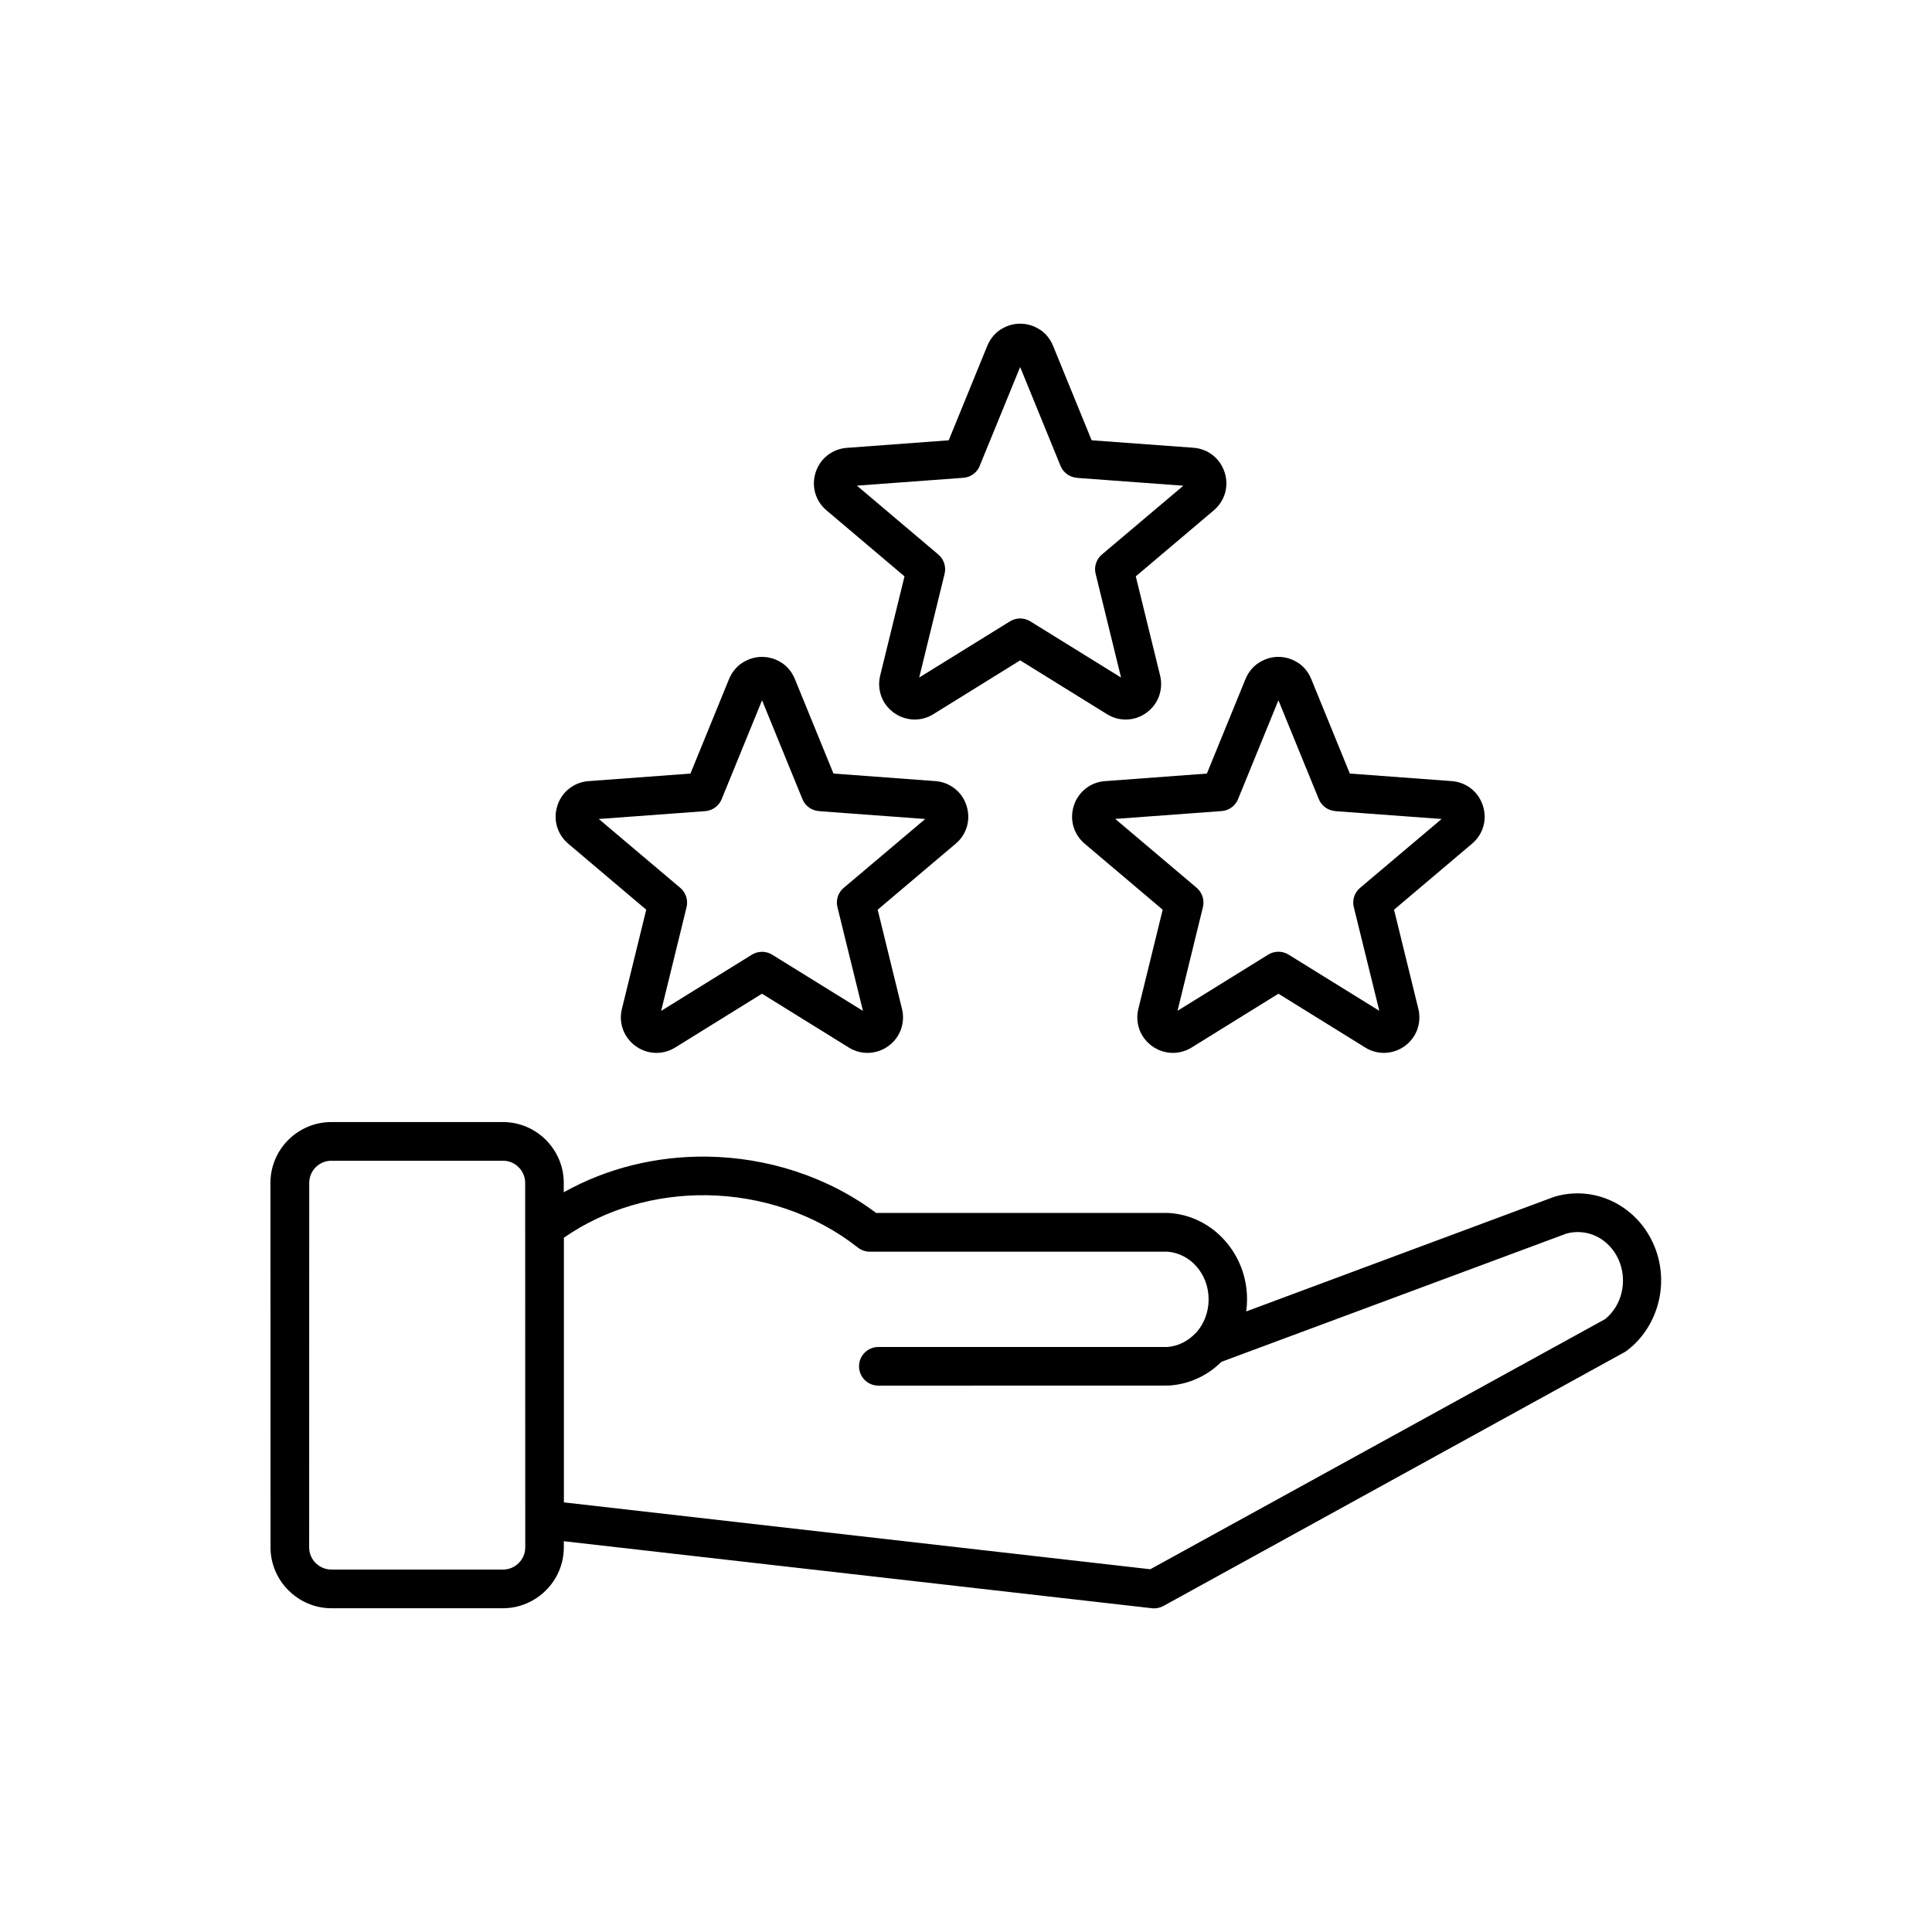 <?xml version="1.0" encoding="UTF-8"?>
<svg width="100pt" height="100pt" version="1.1" viewBox="0 0 100 100" xmlns="http://www.w3.org/2000/svg">
 <path d="m17.148 58.078h8.887c0.863 0 1.648 0.352 2.219 0.922l0.004 0.004c0.57 0.574 0.922 1.359 0.922 2.219v0.488c2.273-1.273 4.852-1.879 7.418-1.844 3.117 0.043 6.227 1.027 8.75 2.914h15.094c0.047 0 0.094 0.004 0.137 0.008 1.113 0.09 2.102 0.617 2.812 1.414 0.719 0.801 1.156 1.875 1.156 3.047 0 0.211-0.016 0.422-0.043 0.629l15.902-5.918 0.082-0.027c1.016-0.293 2.059-0.188 2.961 0.242 0.898 0.426 1.656 1.172 2.109 2.16 0.445 0.969 0.531 2.039 0.293 3.023-0.238 0.992-0.797 1.906-1.641 2.547-0.039 0.031-0.082 0.059-0.125 0.082l-23.867 13.137c-0.188 0.102-0.395 0.141-0.594 0.117l-30.441-3.469v0.32c0 0.863-0.352 1.648-0.922 2.219l-0.004 0.004c-0.574 0.57-1.359 0.926-2.219 0.926h-8.887c-0.863 0-1.648-0.355-2.219-0.926l-0.008-0.008c-0.57-0.57-0.922-1.355-0.922-2.219l-0.004-18.863c0-0.867 0.352-1.652 0.922-2.223 0.574-0.57 1.359-0.926 2.227-0.926zm52.719-18.039 5.273 0.391c0.375 0.027 0.719 0.164 1.004 0.387 0.281 0.219 0.492 0.52 0.609 0.883 0.117 0.359 0.125 0.73 0.023 1.074-0.098 0.344-0.297 0.656-0.586 0.898l-4.035 3.414 1.258 5.129c0.09 0.367 0.066 0.734-0.055 1.07v0.004c-0.125 0.336-0.344 0.633-0.648 0.855-0.305 0.219-0.652 0.336-1.016 0.352-0.355 0.012-0.715-0.078-1.031-0.277l-4.492-2.785-4.492 2.785c-0.32 0.199-0.68 0.289-1.035 0.277-0.359-0.012-0.711-0.133-1.016-0.352-0.305-0.223-0.527-0.52-0.652-0.855l-0.023-0.074c-0.102-0.316-0.117-0.66-0.031-1l1.258-5.129-4.035-3.414c-0.289-0.246-0.488-0.559-0.586-0.898-0.098-0.344-0.094-0.715 0.023-1.074l0.023-0.07c0.121-0.332 0.328-0.609 0.586-0.812 0.281-0.223 0.625-0.359 1.004-0.387l5.273-0.391 1.996-4.887c0.145-0.352 0.379-0.641 0.672-0.836l0.086-0.051c0.285-0.172 0.605-0.266 0.945-0.266 0.375 0 0.727 0.113 1.027 0.312h0.004c0.293 0.195 0.527 0.48 0.672 0.836zm4.75 2.352-5.504-0.406v-0.004c-0.367-0.027-0.703-0.254-0.852-0.617l-2.09-5.117-2.059 5.039c-0.121 0.379-0.461 0.668-0.883 0.695l-5.504 0.406 4.215 3.566c0.277 0.238 0.414 0.617 0.324 0.996l-1.316 5.371 4.684-2.902c0.312-0.199 0.727-0.215 1.062-0.008l4.699 2.91-1.309-5.32c-0.109-0.367 0-0.781 0.312-1.043zm-31.477-2.352 5.273 0.391c0.375 0.027 0.719 0.164 1.004 0.387 0.281 0.219 0.492 0.52 0.609 0.883 0.117 0.359 0.121 0.73 0.023 1.074-0.098 0.344-0.297 0.656-0.586 0.898l-4.035 3.414 1.258 5.129c0.09 0.367 0.066 0.734-0.055 1.07v0.004c-0.125 0.336-0.344 0.633-0.648 0.855-0.305 0.219-0.656 0.336-1.016 0.352-0.359 0.012-0.715-0.078-1.035-0.277l-4.492-2.785-4.492 2.785c-0.32 0.199-0.68 0.289-1.035 0.277-0.359-0.012-0.711-0.133-1.016-0.352-0.305-0.223-0.527-0.52-0.652-0.855l-0.023-0.074c-0.102-0.316-0.117-0.66-0.031-1l1.258-5.129-4.035-3.414c-0.289-0.246-0.488-0.559-0.586-0.898-0.098-0.344-0.094-0.715 0.023-1.074l0.023-0.07c0.121-0.332 0.324-0.609 0.586-0.812 0.281-0.223 0.625-0.359 1.004-0.387l5.273-0.391 1.996-4.887c0.145-0.352 0.379-0.641 0.672-0.836l0.086-0.051c0.289-0.172 0.609-0.266 0.949-0.266 0.375 0 0.727 0.113 1.027 0.312h0.004c0.293 0.195 0.527 0.484 0.672 0.836zm4.75 2.352-5.504-0.406v-0.004c-0.367-0.027-0.703-0.254-0.852-0.617l-2.09-5.117-2.059 5.039c-0.125 0.383-0.465 0.668-0.887 0.699l-5.504 0.406 4.219 3.566c0.277 0.238 0.414 0.617 0.324 0.996l-1.316 5.371 4.684-2.902c0.312-0.199 0.727-0.215 1.062-0.008l4.699 2.91-1.309-5.324c-0.109-0.367 0-0.781 0.312-1.043zm8.613-19.602-1.996-4.887c-0.145-0.352-0.379-0.641-0.672-0.836h-0.004c-0.301-0.199-0.652-0.312-1.027-0.312-0.34 0-0.664 0.094-0.945 0.262l-0.086 0.051c-0.293 0.195-0.527 0.484-0.672 0.836l-1.996 4.887-5.273 0.391c-0.375 0.027-0.719 0.164-1.004 0.387-0.262 0.203-0.465 0.484-0.586 0.812l-0.023 0.066c-0.117 0.359-0.121 0.73-0.023 1.074 0.098 0.344 0.297 0.656 0.586 0.898l4.035 3.414-1.258 5.129c-0.082 0.34-0.07 0.684 0.031 1l0.023 0.074c0.125 0.336 0.344 0.633 0.652 0.855 0.301 0.219 0.652 0.336 1.016 0.352 0.355 0.012 0.715-0.078 1.031-0.277l4.492-2.785 4.492 2.785c0.32 0.199 0.676 0.289 1.031 0.277 0.359-0.012 0.711-0.129 1.016-0.352s0.527-0.52 0.648-0.855v-0.004c0.121-0.336 0.145-0.703 0.055-1.07l-1.258-5.129 4.035-3.414c0.289-0.246 0.488-0.559 0.586-0.898 0.098-0.344 0.094-0.715-0.023-1.074-0.117-0.359-0.332-0.664-0.609-0.883-0.281-0.223-0.625-0.359-1.004-0.387zm4.746 2.352-5.504-0.406v-0.004c-0.367-0.027-0.703-0.254-0.852-0.617l-2.09-5.117-2.062 5.039c-0.117 0.379-0.461 0.668-0.883 0.695l-5.504 0.406 4.215 3.566c0.277 0.234 0.414 0.617 0.324 0.996l-1.316 5.371 4.688-2.902c0.312-0.199 0.727-0.215 1.062-0.008l4.699 2.91-1.305-5.324c-0.109-0.367 0-0.781 0.312-1.043zm1.969 45.348c-0.711 0.707-1.656 1.16-2.707 1.227l-15.047 0.004c-0.555 0-1-0.449-1-1s0.445-1 1-1h14.973c0.57-0.051 1.082-0.32 1.457-0.73l0.039-0.039 0.008-0.004c0.383-0.441 0.617-1.035 0.617-1.691 0-0.668-0.242-1.273-0.641-1.719-0.375-0.422-0.895-0.699-1.477-0.75h-15.422c-0.215 0-0.434-0.07-0.617-0.215-2.227-1.754-5.016-2.668-7.82-2.707-2.609-0.035-5.219 0.688-7.394 2.199v13.699l30.352 3.461 23.539-12.945c0.438-0.352 0.73-0.844 0.855-1.375 0.133-0.566 0.086-1.18-0.168-1.734-0.25-0.543-0.664-0.953-1.148-1.184-0.469-0.223-1.008-0.281-1.535-0.137zm-37.18-10.41h-8.887c-0.312 0-0.602 0.129-0.809 0.336-0.207 0.207-0.336 0.496-0.336 0.809l-0.004 18.867c0 0.316 0.129 0.605 0.336 0.809l0.004 0.004c0.207 0.207 0.492 0.336 0.809 0.336h8.887c0.316 0 0.602-0.129 0.809-0.336l0.004-0.004c0.207-0.207 0.336-0.492 0.336-0.809l-0.004-18.863c0-0.316-0.129-0.605-0.336-0.809l-0.004-0.004c-0.203-0.207-0.492-0.336-0.805-0.336z" fill-rule="evenodd"/>
</svg>
